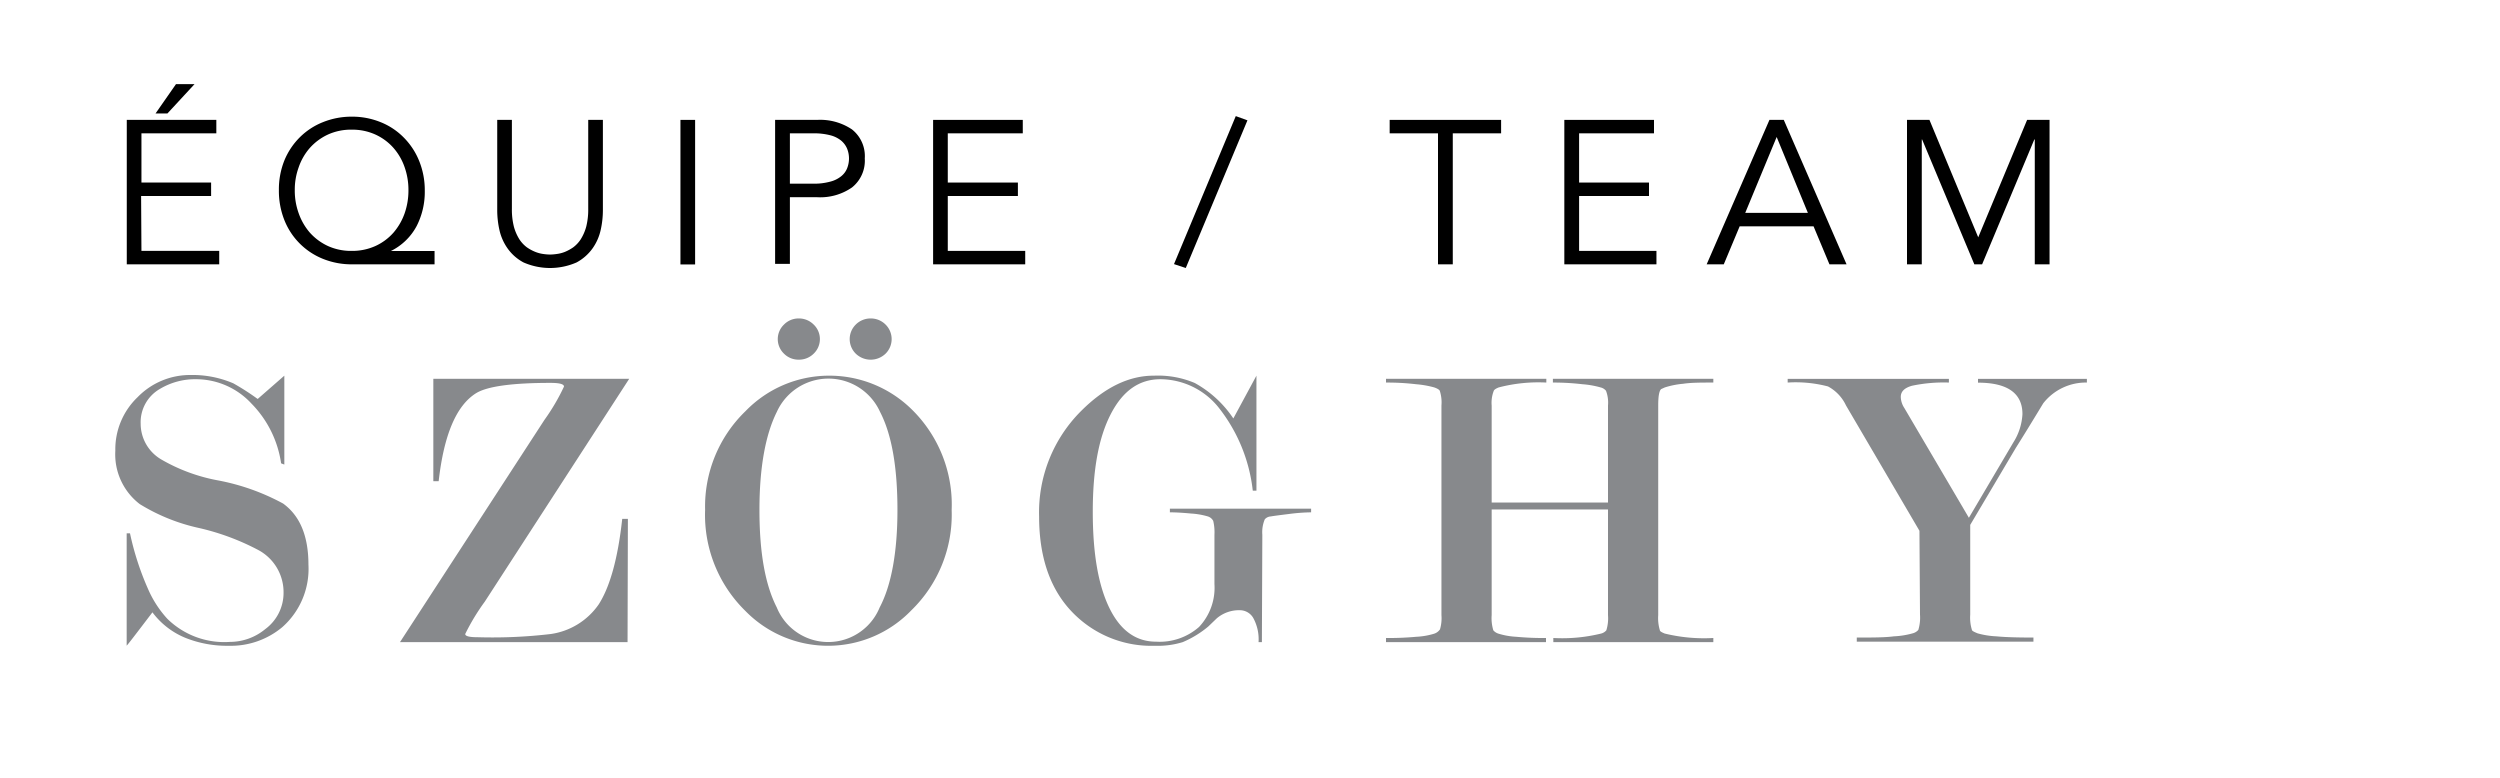 <svg id="a0a29fc3-abe7-4c51-abc3-dad56f6c44f3" data-name="Calque 1" xmlns="http://www.w3.org/2000/svg" width="225" height="70" viewBox="0 0 225 70"><title>logo-cp-equipe-szoghy-L</title><path d="M23.2,35.9l2.39-2.09v8l-.29-.11a9.65,9.65,0,0,0-2.68-5.39,6.8,6.8,0,0,0-4.93-2.18,6.17,6.17,0,0,0-3.31.88,3.45,3.45,0,0,0-1.72,3.12,3.73,3.73,0,0,0,1.87,3.23,15.89,15.89,0,0,0,5.06,1.87,19.93,19.93,0,0,1,5.89,2.09q2.28,1.65,2.28,5.5a7,7,0,0,1-2.35,5.62,7.22,7.22,0,0,1-4.82,1.68,10.07,10.07,0,0,1-3.87-.7,7,7,0,0,1-3-2.31c-1.47,1.93-2.24,2.94-2.32,3V48l.3,0A25.33,25.33,0,0,0,13.32,53a9.68,9.68,0,0,0,1.73,2.68,7.31,7.31,0,0,0,5.65,2.09,5,5,0,0,0,3.16-1.14,4.05,4.05,0,0,0,1.66-3.29,4.3,4.3,0,0,0-2.24-3.82,21.76,21.76,0,0,0-5.37-2,17.11,17.11,0,0,1-5.33-2.15,5.64,5.64,0,0,1-2.2-4.81,6.49,6.49,0,0,1,2-4.81,6.58,6.58,0,0,1,4.76-2A9.31,9.31,0,0,1,21,34.5a22.12,22.12,0,0,1,2.18,1.4" fill="#87898c"/><path d="M56.48,57.79H36l13-20a18.72,18.72,0,0,0,1.76-3c0-.22-.4-.33-1.21-.33q-5.17,0-6.69.92c-1.79,1.11-2.91,3.75-3.38,7.93H39V34.09H56.63l-13,20.06a19.27,19.27,0,0,0-1.76,2.91c0,.2.38.29,1.13.29a44.55,44.55,0,0,0,6.58-.29,6.33,6.33,0,0,0,4.3-2.66Q55.42,52,56,46.7h.51Z" fill="#87898c"/><path d="M85.65,45.93a12,12,0,0,1-3.63,9A10.4,10.4,0,0,1,67.1,55a12.09,12.09,0,0,1-3.64-9.11A11.93,11.93,0,0,1,67.1,37a10.46,10.46,0,0,1,7.46-3.19,10.57,10.57,0,0,1,7.46,3,12,12,0,0,1,3.63,9.08m-4.88,0c0-3.87-.52-6.8-1.56-8.81a5.1,5.1,0,0,0-9.3,0c-1,2-1.56,4.94-1.56,8.81s.52,6.74,1.56,8.78a5,5,0,0,0,9.26,0c1.06-2,1.6-5,1.6-8.78M71.89,28.66a1.87,1.87,0,0,1,1.34.55,1.81,1.81,0,0,1,0,2.62,1.86,1.86,0,0,1-1.34.54,1.83,1.83,0,0,1-1.33-.54,1.81,1.81,0,0,1,0-2.62,1.84,1.84,0,0,1,1.33-.55m6.47,0a1.87,1.87,0,0,1,1.34.55,1.84,1.84,0,0,1,0,2.62,1.93,1.93,0,0,1-2.68,0,1.84,1.84,0,0,1,0-2.62,1.88,1.88,0,0,1,1.34-.55" fill="#87898c"/><path d="M113.57,57.79h-.3a4,4,0,0,0-.47-2.16,1.39,1.39,0,0,0-1.19-.71,3.09,3.09,0,0,0-2.1.73l-.77.74a9.09,9.09,0,0,1-2.29,1.4,7.6,7.6,0,0,1-2.52.33,9.86,9.86,0,0,1-7-2.61q-3.4-3.12-3.41-9A12.88,12.88,0,0,1,97.29,37q3.19-3.2,6.57-3.19a8.49,8.49,0,0,1,3.67.66A9.93,9.93,0,0,1,111,37.66l2.08-3.85V44.16h-.33a14.66,14.66,0,0,0-3.12-7.54,6.76,6.76,0,0,0-5.18-2.49c-1.89,0-3.37,1-4.47,3.12s-1.63,5-1.63,8.81.51,6.66,1.51,8.69,2.41,3,4.18,3a5.37,5.37,0,0,0,3.87-1.32,5.14,5.14,0,0,0,1.39-3.87V48.14a4.43,4.43,0,0,0-.11-1.26.82.82,0,0,0-.48-.4,6.69,6.69,0,0,0-1.49-.26c-.74-.07-1.39-.11-1.93-.11v-.33H118v.33a17,17,0,0,0-2,.15c-.81.1-1.35.17-1.64.22a.77.77,0,0,0-.53.26,3,3,0,0,0-.22,1.4Z" fill="#87898c"/><path d="M144.72,55.36V45.85H134.25v9.51a3.78,3.78,0,0,0,.15,1.37,1,1,0,0,0,.5.31,6.58,6.58,0,0,0,1.56.27,26.09,26.09,0,0,0,2.68.11v.37h-14.4v-.37a27.14,27.14,0,0,0,2.73-.11,6.59,6.59,0,0,0,1.58-.27,1,1,0,0,0,.55-.4,3.57,3.57,0,0,0,.13-1.28V36.5a3.41,3.41,0,0,0-.15-1.33c-.05-.1-.21-.2-.49-.3a8.73,8.73,0,0,0-1.65-.29,22.4,22.4,0,0,0-2.7-.15v-.34h14.43v.34a14.1,14.1,0,0,0-4.29.44c-.25.1-.4.2-.44.3a3,3,0,0,0-.19,1.33v8.73h10.47V36.5a3,3,0,0,0-.18-1.33.88.88,0,0,0-.48-.3,8.25,8.25,0,0,0-1.65-.29,22.39,22.39,0,0,0-2.65-.15v-.34H154.2v.34c-1.1,0-2,0-2.72.11a7.65,7.65,0,0,0-1.65.33l-.33.15c-.18.17-.26.66-.26,1.48V55.36a3.78,3.78,0,0,0,.15,1.37c0,.09.19.19.44.29a14.91,14.91,0,0,0,4.37.4v.37H139.8v-.37a14.66,14.66,0,0,0,4.3-.4.91.91,0,0,0,.47-.29,3.64,3.64,0,0,0,.15-1.37" fill="#87898c"/><path d="M172.75,47.77l-6.61-11.28a3.74,3.74,0,0,0-1.62-1.71,11.44,11.44,0,0,0-3.63-.35V34.1H175.4v.33a13.83,13.83,0,0,0-3.33.29c-.7.2-1,.54-1,1a1.9,1.9,0,0,0,.32,1l5.81,9.88,4-6.78a5.27,5.27,0,0,0,.82-2.55c0-1.88-1.35-2.83-4-2.83V34.1h9.8v.33a4.87,4.87,0,0,0-3.93,1.87q-1.58,2.61-2.46,4l-4.11,6.94v8.08a3.75,3.75,0,0,0,.15,1.36c0,.1.22.2.51.32a7.44,7.44,0,0,0,1.69.27c.83.08,1.95.11,3.34.11v.37h-15.9v-.37c1.39,0,2.51,0,3.34-.11a7.44,7.44,0,0,0,1.69-.27,1,1,0,0,0,.51-.31,3.78,3.78,0,0,0,.15-1.37Z" fill="#87898c"/><path d="M12.73,22.58h7v1.21H11.41v-13h8.06V12H12.73v4.43H19v1.21h-6.3Zm2.34-12.37H14l1.84-2.64h1.67Z"/><path d="M39.11,23.79H31.67a6.87,6.87,0,0,1-2.62-.5,6.22,6.22,0,0,1-3.46-3.49,7.1,7.1,0,0,1-.49-2.68,7,7,0,0,1,.49-2.67A6.33,6.33,0,0,1,27,12.34,6.18,6.18,0,0,1,29.05,11a6.87,6.87,0,0,1,2.62-.5,6.77,6.77,0,0,1,2.6.5,6.08,6.08,0,0,1,2.08,1.39,6.33,6.33,0,0,1,1.38,2.11,7,7,0,0,1,.5,2.67,6.73,6.73,0,0,1-.73,3.17,5.27,5.27,0,0,1-2.32,2.25v0h3.93ZM26.53,17.12a6,6,0,0,0,.35,2.07,5.4,5.4,0,0,0,1,1.74,5,5,0,0,0,1.61,1.2,5,5,0,0,0,2.17.45,5,5,0,0,0,2.15-.45,4.85,4.85,0,0,0,1.61-1.2,5.43,5.43,0,0,0,1-1.74,6.24,6.24,0,0,0,.34-2.07,6.14,6.14,0,0,0-.34-2.06,5.22,5.22,0,0,0-1-1.74,4.85,4.85,0,0,0-1.61-1.2,5,5,0,0,0-2.15-.45,5,5,0,0,0-2.17.45,5,5,0,0,0-1.61,1.2,5.2,5.2,0,0,0-1,1.74,5.91,5.91,0,0,0-.35,2.06"/><path d="M54.26,18.94a8.23,8.23,0,0,1-.19,1.72,4.58,4.58,0,0,1-.73,1.68,4.22,4.22,0,0,1-1.45,1.28,5.94,5.94,0,0,1-4.77,0,4.13,4.13,0,0,1-1.45-1.28,4.58,4.58,0,0,1-.73-1.68,8.23,8.23,0,0,1-.19-1.72V10.79h1.32v8a6.27,6.27,0,0,0,.18,1.61,4.22,4.22,0,0,0,.49,1.13,2.82,2.82,0,0,0,.68.73,3.76,3.76,0,0,0,.76.41,3,3,0,0,0,.72.19,4.82,4.82,0,0,0,.61.05,5,5,0,0,0,.59-.05,3,3,0,0,0,.74-.19,4,4,0,0,0,.75-.41,2.82,2.82,0,0,0,.68-.73,4.22,4.22,0,0,0,.49-1.13,6.27,6.27,0,0,0,.18-1.61v-8h1.32Z"/><rect x="61.24" y="10.79" width="1.32" height="13.01"/><path d="M69.76,10.79h3.79a5.12,5.12,0,0,1,3.13.86,3.06,3.06,0,0,1,1.15,2.61,3.08,3.08,0,0,1-1.15,2.61,5,5,0,0,1-3.13.88H71.09v6H69.76Zm1.33,5.74h2.13a5.33,5.33,0,0,0,1.49-.18,2.55,2.55,0,0,0,1-.49,1.75,1.75,0,0,0,.53-.71,2.43,2.43,0,0,0,.17-.89,2.38,2.38,0,0,0-.17-.88,1.92,1.92,0,0,0-.53-.72,2.55,2.55,0,0,0-1-.49A5.76,5.76,0,0,0,73.22,12H71.09Z"/><polygon points="85.3 22.58 92.27 22.58 92.27 23.79 83.98 23.79 83.98 10.79 92.05 10.79 92.05 12 85.3 12 85.3 16.43 91.61 16.43 91.61 17.64 85.3 17.64 85.3 22.58"/><polygon points="106.72 24.12 105.66 23.77 111.22 10.45 112.27 10.83 106.72 24.12"/><polygon points="130.75 23.79 129.42 23.79 129.42 12 125.07 12 125.07 10.79 135.1 10.79 135.1 12 130.75 12 130.75 23.79"/><polygon points="142.12 22.58 149.08 22.58 149.08 23.79 140.79 23.79 140.79 10.79 148.86 10.79 148.86 12 142.12 12 142.12 16.43 148.41 16.43 148.41 17.64 142.12 17.64 142.12 22.58"/><path d="M155.14,23.79H153.6l5.65-13h1.29l5.65,13h-1.54l-1.43-3.42h-6.65Zm1.93-4.63h5.64l-2.81-6.83Z"/><polygon points="178.04 21.36 182.44 10.79 184.46 10.79 184.46 23.79 183.13 23.79 183.13 12.55 183.09 12.55 178.39 23.79 177.69 23.79 172.99 12.55 172.96 12.55 172.96 23.79 171.63 23.79 171.63 10.79 173.65 10.79 178.04 21.36"/></svg>